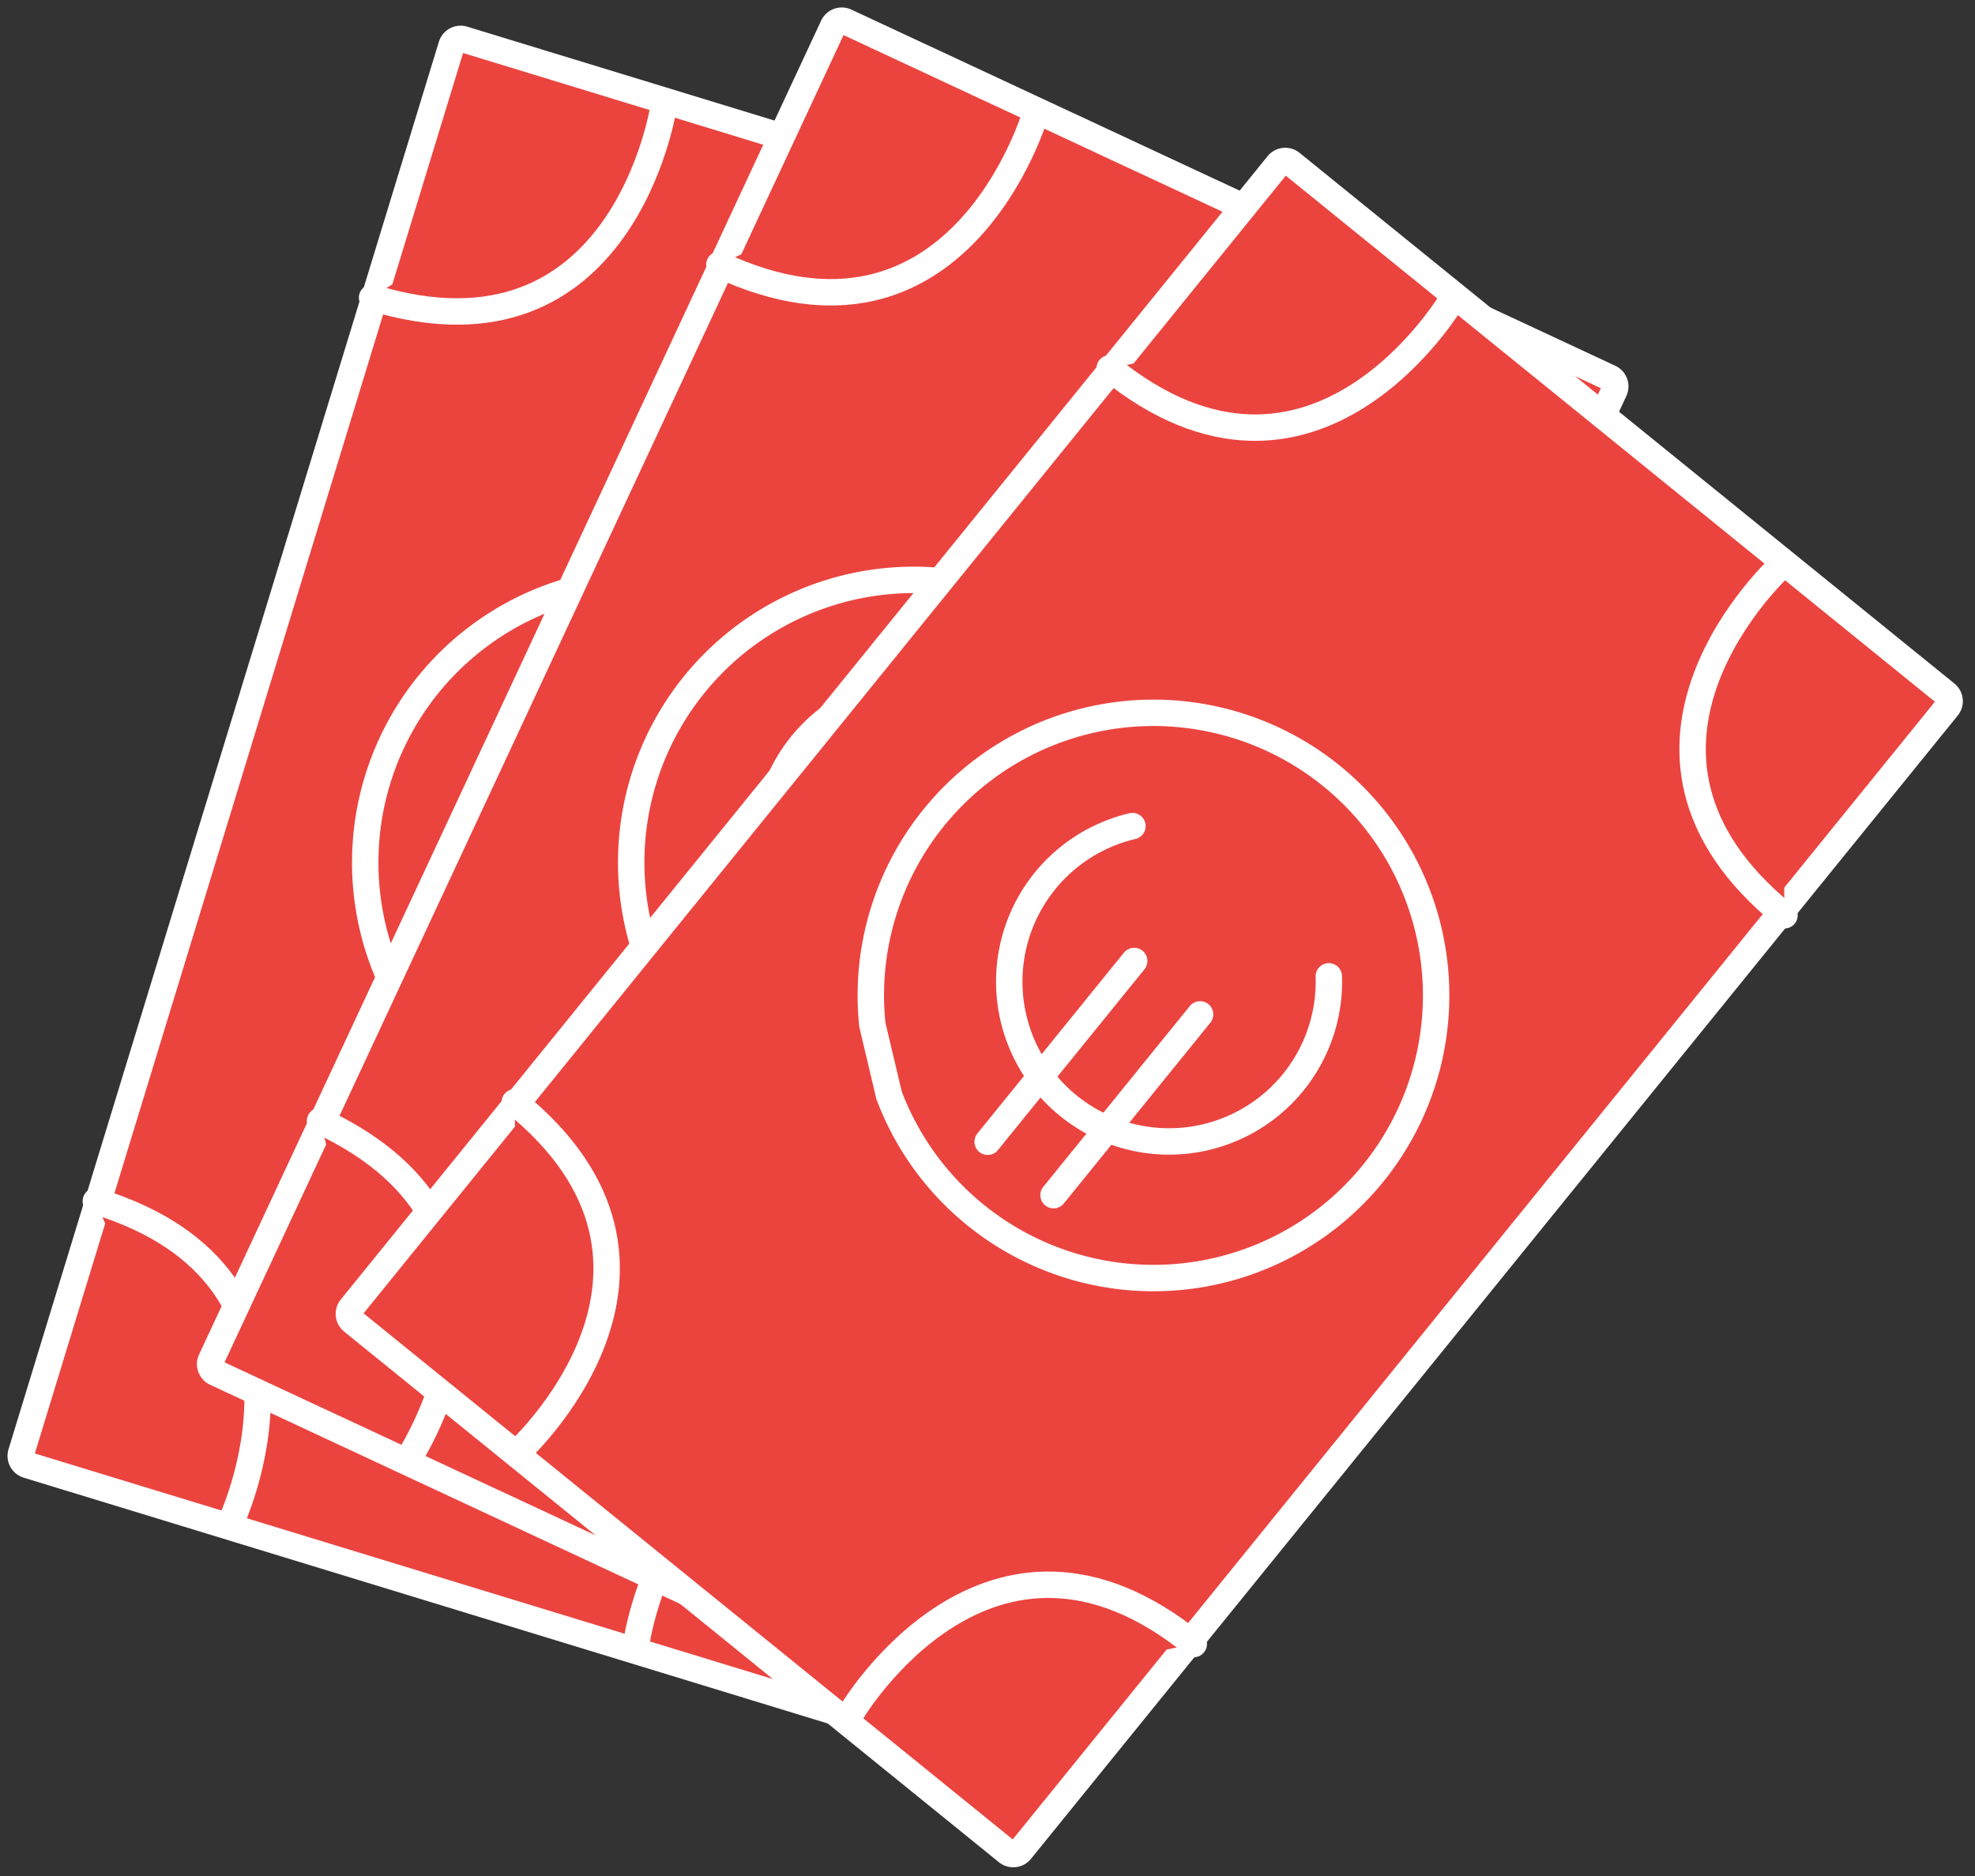 <svg xmlns="http://www.w3.org/2000/svg" width="74.762" height="71.033" viewBox="0 0 74.762 71.033">
  <rect x="0" y="0" width="74.762" height="71.033" fill="#333333" stroke="none"/>
  <g id="Сгруппировать_182" data-name="Сгруппировать 182" transform="translate(-85.203 -43.859)">
    <g id="Сгруппировать_179" data-name="Сгруппировать 179" transform="translate(33 -6)">
      <path id="Контур_325" data-name="Контур 325" d="M13.425,2.966V32.84a.363.363,0,0,0,.362.363H69.506a.362.362,0,0,0,.362-.363V.934a.362.362,0,0,0-.362-.362H13.787a.362.362,0,0,0-.362.362V2.966" transform="translate(48.426 117.889) rotate(-73)" fill="#eb443f" stroke="#fff" stroke-linecap="round" stroke-linejoin="round" stroke-width="1"/>
      <path id="Контур_326" data-name="Контур 326" d="M61.938,20.846s-10.2-1.543-10.2,8.434" transform="translate(54.607 111.661) rotate(-73)" fill="#eb443f" stroke="#fff" stroke-linecap="round" stroke-linejoin="round" stroke-width="1"/>
      <path id="Контур_327" data-name="Контур 327" d="M13.726,20.846s10.2-1.543,10.2,8.434" transform="translate(52.355 119.027) rotate(-73)" fill="#eb443f" stroke="#fff" stroke-linecap="round" stroke-linejoin="round" stroke-width="1"/>
      <path id="Контур_328" data-name="Контур 328" d="M61.938,8.934S51.741,10.477,51.741.5" transform="translate(50.682 110.461) rotate(-73)" fill="#eb443f" stroke="#fff" stroke-linecap="round" stroke-linejoin="round" stroke-width="1"/>
      <path id="Контур_329" data-name="Контур 329" d="M13.517,8.934s10.2,1.543,10.2-8.434" transform="translate(48.418 117.867) rotate(-73)" fill="#eb443f" stroke="#fff" stroke-linecap="round" stroke-linejoin="round" stroke-width="1"/>
      <path id="Контур_330" data-name="Контур 330" d="M29.831,10.413a10.7,10.7,0,1,0,1.68-2.178Z" transform="translate(50.19 115.26) rotate(-73)" fill="#eb443f" stroke="#fff" stroke-linecap="round" stroke-linejoin="round" stroke-width="1"/>
      <path id="Контур_331" data-name="Контур 331" d="M42.9,19.7a6.05,6.05,0,1,1-.262-9.357" transform="translate(51.228 114.622) rotate(-73)" fill="#eb443f" stroke="#fff" stroke-linecap="round" stroke-linejoin="round" stroke-width="1"/>
      <line id="Линия_161" data-name="Линия 161" x2="8.809" transform="translate(72.987 90.004) rotate(-73)" fill="none" stroke="#fff" stroke-linecap="round" stroke-linejoin="round" stroke-width="1"/>
      <line id="Линия_162" data-name="Линия 162" x2="8.809" transform="translate(76.057 90.943) rotate(-73)" fill="none" stroke="#fff" stroke-linecap="round" stroke-linejoin="round" stroke-width="1"/>
    </g>
    <g id="Сгруппировать_180" data-name="Сгруппировать 180" transform="translate(55.299 -15.878) rotate(8)">
      <path id="Контур_325-2" data-name="Контур 325" d="M13.425,2.966V32.84a.363.363,0,0,0,.362.363H69.506a.362.362,0,0,0,.362-.363V.934a.362.362,0,0,0-.362-.362H13.787a.362.362,0,0,0-.362.362V2.966" transform="translate(48.426 117.889) rotate(-73)" fill="#eb443f" stroke="#fff" stroke-linecap="round" stroke-linejoin="round" stroke-width="1"/>
      <path id="Контур_326-2" data-name="Контур 326" d="M61.938,20.846s-10.2-1.543-10.2,8.434" transform="translate(54.607 111.661) rotate(-73)" fill="#eb443f" stroke="#fff" stroke-linecap="round" stroke-linejoin="round" stroke-width="1"/>
      <path id="Контур_327-2" data-name="Контур 327" d="M13.726,20.846s10.2-1.543,10.2,8.434" transform="translate(52.355 119.027) rotate(-73)" fill="#eb443f" stroke="#fff" stroke-linecap="round" stroke-linejoin="round" stroke-width="1"/>
      <path id="Контур_328-2" data-name="Контур 328" d="M61.938,8.934S51.741,10.477,51.741.5" transform="translate(50.682 110.461) rotate(-73)" fill="#eb443f" stroke="#fff" stroke-linecap="round" stroke-linejoin="round" stroke-width="1"/>
      <path id="Контур_329-2" data-name="Контур 329" d="M13.517,8.934s10.2,1.543,10.2-8.434" transform="translate(48.418 117.867) rotate(-73)" fill="#eb443f" stroke="#fff" stroke-linecap="round" stroke-linejoin="round" stroke-width="1"/>
      <path id="Контур_330-2" data-name="Контур 330" d="M29.831,10.413a10.7,10.7,0,1,0,1.68-2.178Z" transform="translate(50.19 115.26) rotate(-73)" fill="#eb443f" stroke="#fff" stroke-linecap="round" stroke-linejoin="round" stroke-width="1"/>
      <path id="Контур_331-2" data-name="Контур 331" d="M42.9,19.7a6.05,6.05,0,1,1-.262-9.357" transform="translate(51.228 114.622) rotate(-73)" fill="#eb443f" stroke="#fff" stroke-linecap="round" stroke-linejoin="round" stroke-width="1"/>
      <line id="Линия_161-2" data-name="Линия 161" x2="8.809" transform="translate(72.987 90.004) rotate(-73)" fill="none" stroke="#fff" stroke-linecap="round" stroke-linejoin="round" stroke-width="1"/>
      <line id="Линия_162-2" data-name="Линия 162" x2="8.809" transform="translate(76.057 90.943) rotate(-73)" fill="none" stroke="#fff" stroke-linecap="round" stroke-linejoin="round" stroke-width="1"/>
    </g>
    <g id="Сгруппировать_181" data-name="Сгруппировать 181" transform="matrix(0.927, 0.375, -0.375, 0.927, 88.683, -23.719)">
      <path id="Контур_325-3" data-name="Контур 325" d="M13.425,2.966V32.84a.363.363,0,0,0,.362.363H69.506a.362.362,0,0,0,.362-.363V.934a.362.362,0,0,0-.362-.362H13.787a.362.362,0,0,0-.362.362V2.966" transform="translate(48.426 117.889) rotate(-73)" fill="#eb443f" stroke="#fff" stroke-linecap="round" stroke-linejoin="round" stroke-width="1"/>
      <path id="Контур_326-3" data-name="Контур 326" d="M61.938,20.846s-10.2-1.543-10.2,8.434" transform="translate(54.607 111.661) rotate(-73)" fill="#eb443f" stroke="#fff" stroke-linecap="round" stroke-linejoin="round" stroke-width="1"/>
      <path id="Контур_327-3" data-name="Контур 327" d="M13.726,20.846s10.2-1.543,10.2,8.434" transform="translate(52.355 119.027) rotate(-73)" fill="#eb443f" stroke="#fff" stroke-linecap="round" stroke-linejoin="round" stroke-width="1"/>
      <path id="Контур_328-3" data-name="Контур 328" d="M61.938,8.934S51.741,10.477,51.741.5" transform="translate(50.682 110.461) rotate(-73)" fill="#eb443f" stroke="#fff" stroke-linecap="round" stroke-linejoin="round" stroke-width="1"/>
      <path id="Контур_329-3" data-name="Контур 329" d="M13.517,8.934s10.2,1.543,10.2-8.434" transform="translate(48.418 117.867) rotate(-73)" fill="#eb443f" stroke="#fff" stroke-linecap="round" stroke-linejoin="round" stroke-width="1"/>
      <path id="Контур_330-3" data-name="Контур 330" d="M29.831,10.413a10.7,10.7,0,1,0,1.68-2.178Z" transform="translate(50.19 115.26) rotate(-73)" fill="#eb443f" stroke="#fff" stroke-linecap="round" stroke-linejoin="round" stroke-width="1"/>
      <path id="Контур_331-3" data-name="Контур 331" d="M42.9,19.7a6.05,6.05,0,1,1-.262-9.357" transform="translate(51.228 114.622) rotate(-73)" fill="#eb443f" stroke="#fff" stroke-linecap="round" stroke-linejoin="round" stroke-width="1"/>
      <line id="Линия_161-3" data-name="Линия 161" x2="8.809" transform="translate(72.987 90.004) rotate(-73)" fill="none" stroke="#fff" stroke-linecap="round" stroke-linejoin="round" stroke-width="1"/>
      <line id="Линия_162-3" data-name="Линия 162" x2="8.809" transform="translate(76.057 90.943) rotate(-73)" fill="none" stroke="#fff" stroke-linecap="round" stroke-linejoin="round" stroke-width="1"/>
    </g>
  </g>
</svg>
